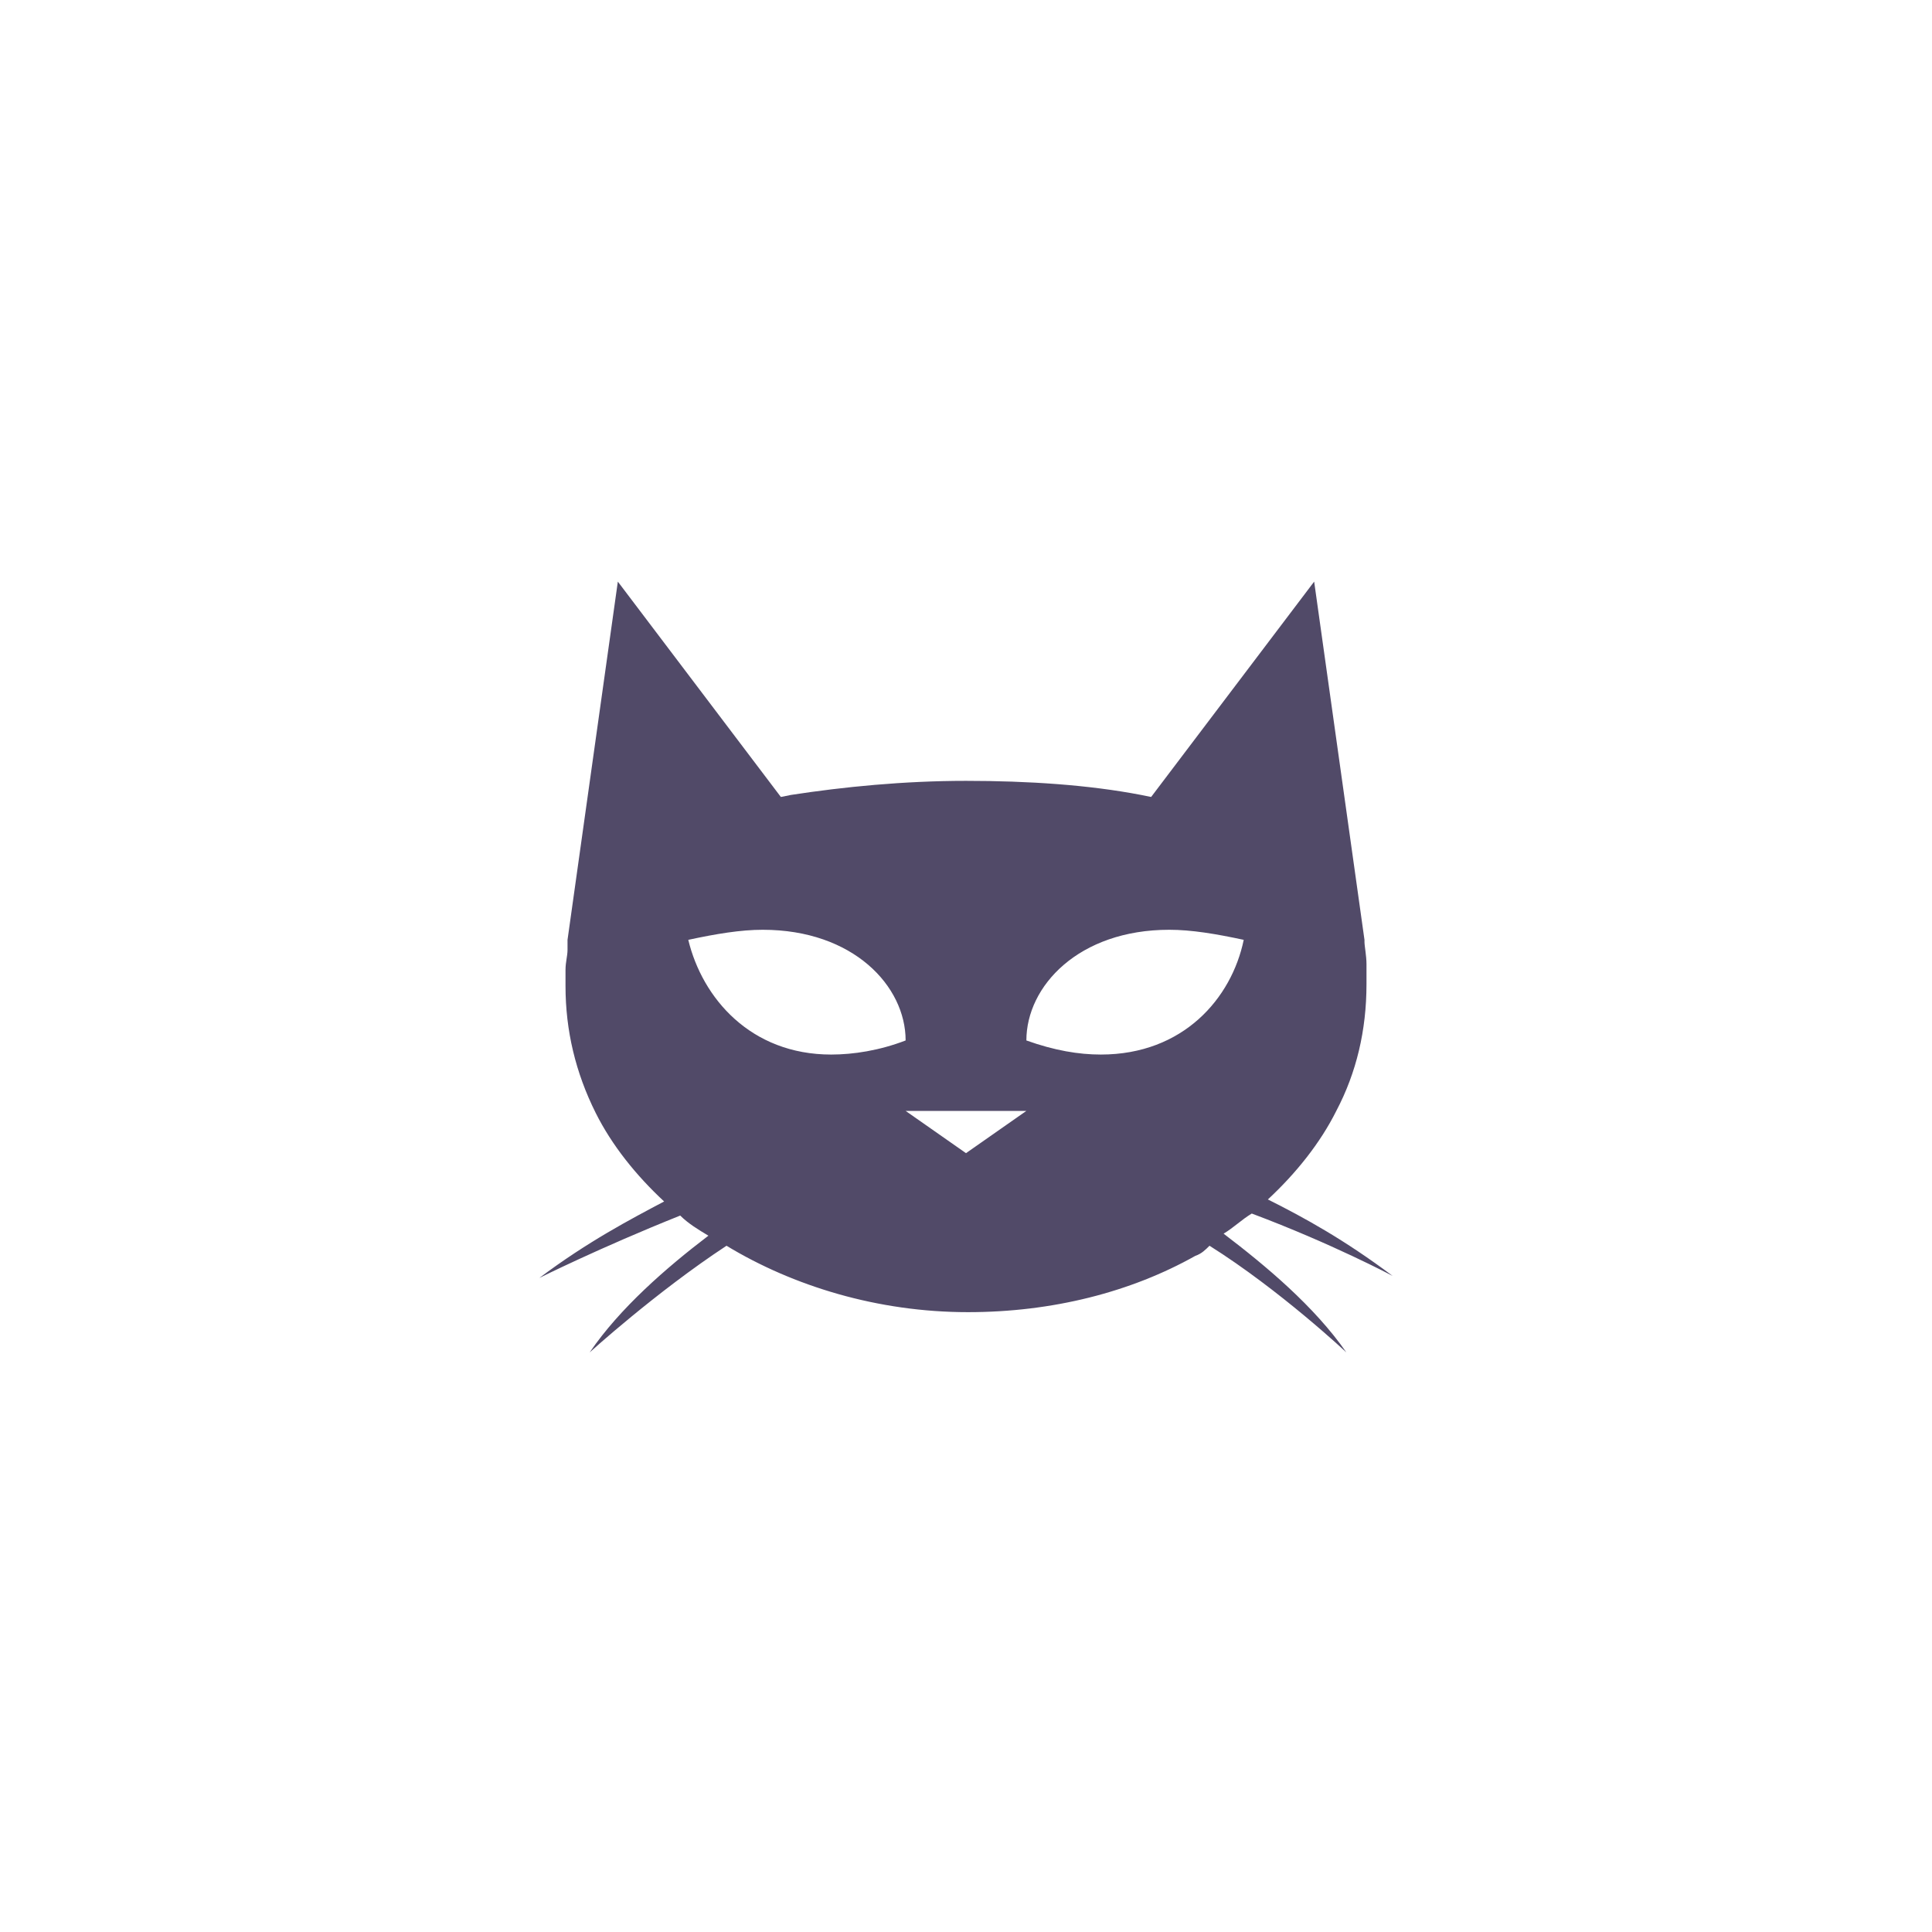 <?xml version="1.0" encoding="utf-8"?>
<!-- Generator: Adobe Illustrator 25.2.0, SVG Export Plug-In . SVG Version: 6.00 Build 0)  -->
<svg version="1.1" id="Calque_1" xmlns="http://www.w3.org/2000/svg" xmlns:xlink="http://www.w3.org/1999/xlink" x="0px" y="0px"
	 viewBox="0 0 96 96" style="enable-background:new 0 0 96 96;" xml:space="preserve">
<style type="text/css">
	.st0{fill:transparent;}
	.st1{fill:#514A68;}
</style>
<ellipse class="st0" cx="48" cy="48" rx="45" ry="44.9"/>
<g>
	<g>
		<path class="st1" d="M60.8,61.3c0.5-0.3,0.9-0.7,1.4-1c4,1.5,7,3.1,7,3.1c-2.4-1.8-4.4-2.9-6.2-3.8c1.4-1.3,2.6-2.8,3.4-4.4
			c1-1.9,1.5-4,1.5-6.3c0,0,0-0.1,0-0.2c0-0.1,0-0.2,0-0.2c0-0.2,0-0.4,0-0.6c0-0.4-0.1-0.9-0.1-1.1c0-0.1,0-0.1,0-0.1l0,0l0,0
			l-2.5-17.8l-8.1,10.7l-0.5-0.1c-2.6-0.5-5.6-0.7-8.7-0.7h0c-3.1,0-6.1,0.3-8.7,0.7l-0.5,0.1l-8.1-10.7l-2.5,17.8l0,0l0,0l0,0l0,0
			c0,0,0,0,0,0c0,0,0,0.1,0,0.1c0,0.1,0,0.2,0,0.4c0,0.3-0.1,0.6-0.1,1c0,0.2,0,0.4,0,0.6c0,0.1,0,0.2,0,0.2c0,2.2,0.5,4.3,1.5,6.3
			c0.8,1.6,2,3.1,3.4,4.4c-1.7,0.9-3.8,2-6.2,3.8c0,0,3-1.5,7-3.1c0,0,0,0,0,0c0.4,0.4,0.9,0.7,1.4,1c-2.1,1.6-4.4,3.6-5.9,5.8
			c0,0,3.3-3,6.8-5.3c3.3,2,7.5,3.3,12,3.3h0c4.2,0,8.1-1,11.3-2.8c0.3-0.1,0.5-0.3,0.7-0.5c3.5,2.2,6.8,5.3,6.8,5.3
			C65.3,64.9,62.9,62.9,60.8,61.3z M37.9,46.2c4.5,0,7.1,2.8,7.1,5.5c-1.3,0.5-2.6,0.7-3.7,0.7c-4,0-6.4-2.8-7.1-5.7
			C35.6,46.4,36.8,46.2,37.9,46.2z M48,57.3l-3-2.1h6L48,57.3z M58.1,46.2c1.1,0,2.3,0.2,3.7,0.5c-0.6,2.9-3,5.7-7.1,5.7
			c-1.1,0-2.3-0.2-3.7-0.7C51,49,53.6,46.2,58.1,46.2z"/>
	</g>
</g>
</svg>

